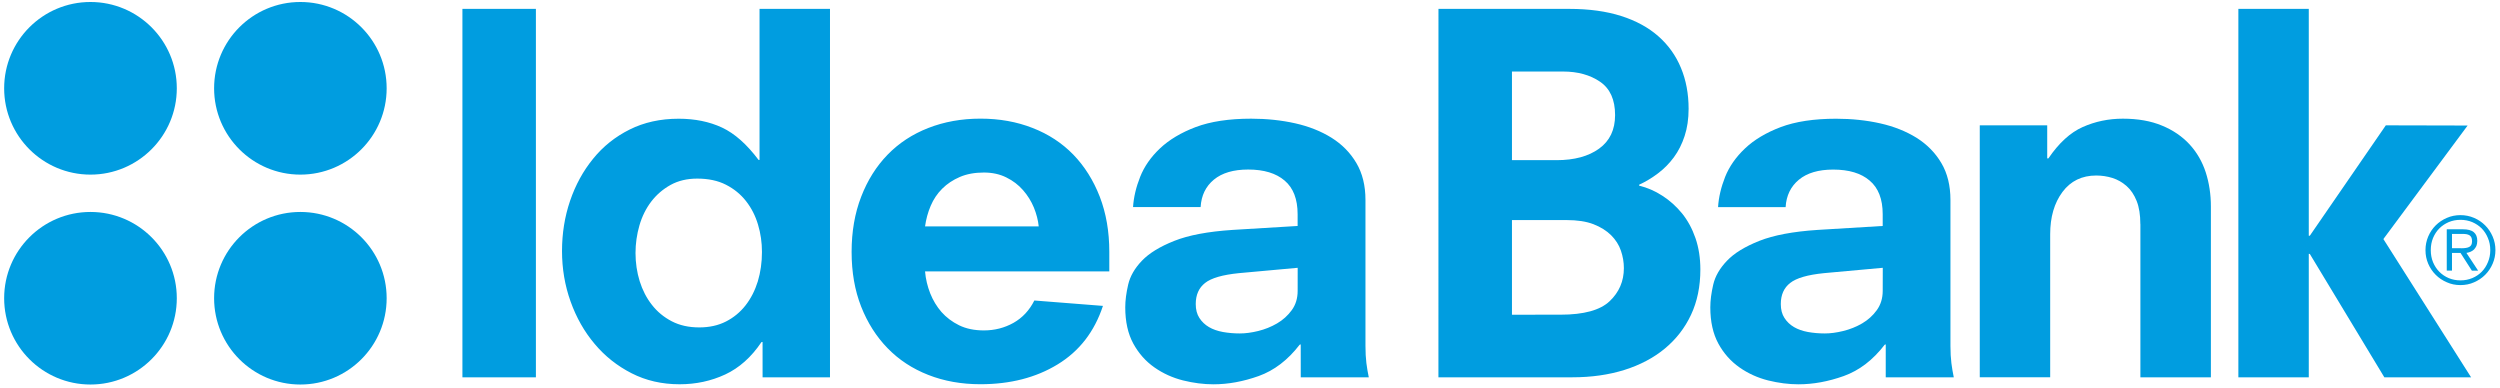 <?xml version="1.0" encoding="utf-8"?> <svg xmlns="http://www.w3.org/2000/svg" xmlns:xlink="http://www.w3.org/1999/xlink" version="1.1" id="Layer_1" x="0px" y="0px" width="127.996px" height="19.844px" viewBox="0 0 127.996 19.844" xml:space="preserve"> <g> <path fill="#009DE0" d="M73.647,0.455h6.706c1.003,0,1.887,0.122,2.648,0.364c0.76,0.242,1.396,0.589,1.906,1.039 c0.512,0.452,0.896,0.99,1.155,1.618c0.261,0.627,0.392,1.325,0.392,2.092c0,0.52-0.068,0.983-0.203,1.392 c-0.133,0.41-0.316,0.773-0.551,1.093c-0.234,0.317-0.507,0.593-0.816,0.825c-0.309,0.234-0.631,0.427-0.963,0.579v0.048 c0.418,0.102,0.813,0.272,1.189,0.517c0.378,0.242,0.713,0.544,1.006,0.901c0.291,0.361,0.521,0.782,0.69,1.27 c0.166,0.485,0.25,1.02,0.25,1.604c0,0.869-0.16,1.644-0.478,2.32c-0.317,0.678-0.768,1.255-1.344,1.732 c-0.578,0.478-1.271,0.841-2.072,1.093c-0.803,0.25-1.689,0.376-2.662,0.376h-6.855L73.647,0.455L73.647,0.455z M79.699,8.2 c0.904,0,1.631-0.197,2.174-0.591c0.545-0.394,0.817-0.965,0.817-1.717c0-0.787-0.255-1.354-0.767-1.706 c-0.512-0.35-1.146-0.524-1.898-0.524H77.41V8.2H79.699z M79.899,16.111c1.188,0,2.026-0.229,2.511-0.689 c0.486-0.46,0.73-1.025,0.73-1.694c0-0.303-0.051-0.599-0.151-0.893c-0.1-0.295-0.269-0.558-0.501-0.791 c-0.236-0.234-0.539-0.423-0.904-0.565c-0.371-0.143-0.83-0.212-1.383-0.212H77.41v4.846L79.899,16.111L79.899,16.111z"></path> <path fill="#009DE0" d="M96.548,17.63l-0.055,0.019c-0.602,0.784-1.3,1.317-2.095,1.603c-0.793,0.283-1.567,0.424-2.317,0.424 c-0.502,0-1.021-0.066-1.558-0.199c-0.535-0.136-1.022-0.355-1.466-0.667c-0.441-0.31-0.805-0.714-1.079-1.217 c-0.274-0.504-0.413-1.12-0.413-1.858c0-0.351,0.051-0.739,0.15-1.166c0.1-0.428,0.334-0.833,0.703-1.218 c0.365-0.386,0.918-0.725,1.654-1.018c0.734-0.292,1.73-0.479,2.983-0.562l3.336-0.202v-0.603c0-0.771-0.222-1.344-0.667-1.72 c-0.439-0.378-1.064-0.564-1.868-0.564c-0.753,0-1.337,0.173-1.755,0.518c-0.418,0.346-0.645,0.812-0.68,1.403h-3.459 c0.031-0.503,0.154-1.02,0.361-1.546c0.211-0.526,0.549-1.015,1.019-1.458c0.466-0.442,1.077-0.808,1.829-1.093 c0.752-0.282,1.699-0.428,2.834-0.428c0.805,0,1.559,0.081,2.26,0.238c0.705,0.159,1.322,0.406,1.861,0.739 c0.533,0.337,0.957,0.765,1.268,1.292c0.311,0.524,0.466,1.156,0.466,1.893v7.469c0,0.336,0.017,0.629,0.048,0.881 c0.033,0.253,0.073,0.495,0.123,0.73h-3.484V17.63L96.548,17.63z M96.395,13.711l-3.013,0.274 c-0.836,0.084-1.412,0.251-1.729,0.503c-0.32,0.249-0.479,0.61-0.479,1.079c0,0.284,0.062,0.522,0.188,0.714 c0.125,0.193,0.287,0.347,0.488,0.465c0.2,0.117,0.438,0.201,0.715,0.252c0.277,0.049,0.562,0.074,0.865,0.074 c0.284,0,0.598-0.041,0.938-0.125c0.344-0.084,0.668-0.213,0.969-0.388c0.302-0.177,0.553-0.404,0.752-0.679 c0.199-0.275,0.303-0.604,0.303-0.99L96.395,13.711L96.395,13.711z"></path> <path fill="#009DE0" d="M109.582,11.472c0-0.47-0.062-0.863-0.188-1.181c-0.125-0.315-0.296-0.572-0.514-0.764 c-0.217-0.192-0.461-0.332-0.728-0.416c-0.267-0.083-0.545-0.125-0.827-0.125c-0.734,0-1.312,0.281-1.73,0.842 s-0.629,1.281-0.629,2.168v7.321h-3.605V6.417h3.453v1.692h0.061c0.535-0.785,1.119-1.322,1.756-1.605 c0.633-0.282,1.318-0.428,2.054-0.428c0.769,0,1.438,0.118,2.004,0.354c0.565,0.231,1.038,0.556,1.416,0.965 c0.374,0.409,0.649,0.886,0.826,1.43c0.174,0.543,0.263,1.124,0.263,1.743v8.752h-3.609v-7.847H109.582z"></path> <path fill="#009DE0" d="M118.259,13.001l-0.053-0.004v6.321h-3.605V0.455h3.605V12.07l0.053-0.001l3.891-5.652l4.188,0.01 l-4.313,5.812l4.491,7.079h-4.441L118.259,13.001z"></path> </g> <path fill="#009DE0" d="M9.052,4.521c0,2.438-1.982,4.419-4.42,4.419c-2.44,0-4.419-1.979-4.419-4.419 c0-2.443,1.979-4.419,4.419-4.419C7.07,0.102,9.052,2.077,9.052,4.521 M19.796,4.521c0-2.443-1.979-4.419-4.418-4.419 c-2.438,0-4.416,1.976-4.416,4.419c0,2.438,1.978,4.419,4.416,4.419C17.818,8.939,19.796,6.96,19.796,4.521 M9.052,15.268 c0-2.44-1.982-4.416-4.42-4.416c-2.44,0-4.419,1.976-4.419,4.416s1.979,4.419,4.419,4.419C7.07,19.687,9.052,17.709,9.052,15.268 M19.796,15.268c0-2.44-1.979-4.416-4.418-4.416c-2.438,0-4.416,1.976-4.416,4.416s1.978,4.419,4.416,4.419 C17.818,19.687,19.796,17.709,19.796,15.268"></path> <g> <path fill="#009DE0" d="M124.181,12.807c0-0.25,0.047-0.48,0.139-0.698c0.094-0.219,0.221-0.409,0.385-0.571 c0.162-0.161,0.354-0.29,0.57-0.383c0.215-0.093,0.447-0.141,0.695-0.141s0.482,0.048,0.699,0.141s0.406,0.222,0.567,0.383 c0.162,0.162,0.29,0.354,0.384,0.571s0.142,0.448,0.142,0.698c0,0.248-0.048,0.479-0.142,0.695 c-0.094,0.218-0.222,0.407-0.384,0.569c-0.161,0.163-0.353,0.289-0.567,0.382c-0.217,0.098-0.451,0.143-0.699,0.143 s-0.48-0.045-0.695-0.143c-0.218-0.093-0.408-0.219-0.57-0.382c-0.164-0.162-0.291-0.353-0.385-0.569 C124.228,13.287,124.181,13.055,124.181,12.807z M127.498,12.807c0-0.226-0.039-0.431-0.121-0.621 c-0.076-0.188-0.185-0.354-0.317-0.49c-0.138-0.137-0.3-0.244-0.483-0.324c-0.188-0.078-0.39-0.117-0.604-0.117 c-0.219,0-0.418,0.039-0.604,0.117c-0.186,0.08-0.345,0.188-0.48,0.324c-0.137,0.136-0.242,0.302-0.322,0.49 c-0.077,0.19-0.115,0.396-0.115,0.621c0,0.222,0.038,0.43,0.115,0.617c0.08,0.188,0.186,0.354,0.322,0.49 c0.137,0.139,0.296,0.245,0.48,0.324c0.186,0.078,0.385,0.117,0.604,0.117c0.215,0,0.416-0.039,0.604-0.117 c0.186-0.079,0.348-0.187,0.483-0.324c0.134-0.137,0.241-0.302,0.317-0.49C127.458,13.236,127.498,13.028,127.498,12.807z M125.974,12.949h-0.436v0.907h-0.268v-2.117h0.831c0.248,0,0.433,0.049,0.551,0.146c0.121,0.1,0.181,0.248,0.181,0.448 c0,0.1-0.018,0.187-0.045,0.258c-0.033,0.071-0.074,0.132-0.123,0.183c-0.054,0.051-0.112,0.089-0.183,0.118 c-0.063,0.026-0.133,0.046-0.205,0.056l0.599,0.909h-0.32L125.974,12.949z M126.005,12.711c0.09,0,0.168-0.005,0.238-0.016 c0.067-0.009,0.127-0.026,0.176-0.052c0.049-0.026,0.086-0.062,0.108-0.105c0.024-0.049,0.038-0.106,0.038-0.186 c0-0.075-0.011-0.139-0.031-0.188c-0.023-0.05-0.055-0.087-0.095-0.115c-0.043-0.026-0.09-0.044-0.149-0.057 c-0.058-0.01-0.123-0.016-0.197-0.016h-0.555v0.731h0.467V12.711z"></path> </g> <path fill="#009DE0" d="M23.675,0.455h3.762v18.863h-3.762V0.455z M39.042,17.506l-0.057,0.01c-0.519,0.771-1.138,1.321-1.855,1.656 c-0.72,0.335-1.498,0.502-2.334,0.502c-0.904,0-1.723-0.188-2.46-0.564c-0.735-0.375-1.368-0.877-1.893-1.505 c-0.529-0.626-0.938-1.35-1.231-2.17c-0.293-0.818-0.438-1.683-0.438-2.583c0-0.904,0.138-1.762,0.413-2.571 c0.277-0.812,0.67-1.531,1.182-2.157c0.508-0.628,1.133-1.126,1.869-1.493c0.734-0.367,1.57-0.553,2.508-0.553 c0.836,0,1.576,0.152,2.221,0.453c0.646,0.302,1.268,0.855,1.871,1.657h0.049V0.455h3.607v18.863h-3.451L39.042,17.506 L39.042,17.506z M39.011,12.901c0-0.483-0.066-0.952-0.202-1.402c-0.134-0.451-0.339-0.852-0.614-1.203 c-0.275-0.351-0.619-0.631-1.029-0.839c-0.41-0.209-0.898-0.313-1.467-0.313c-0.519,0-0.975,0.107-1.369,0.325 c-0.392,0.219-0.721,0.502-0.99,0.854c-0.266,0.351-0.469,0.756-0.602,1.216c-0.133,0.46-0.201,0.934-0.201,1.415 c0,0.502,0.072,0.982,0.213,1.442c0.145,0.46,0.352,0.865,0.629,1.215c0.274,0.352,0.613,0.63,1.015,0.839s0.87,0.313,1.407,0.313 c0.517,0,0.973-0.101,1.367-0.302c0.391-0.199,0.727-0.475,1.003-0.827c0.274-0.351,0.483-0.76,0.628-1.228 C38.939,13.938,39.011,13.438,39.011,12.901z M47.361,13.896c0.033,0.388,0.123,0.762,0.264,1.122 c0.143,0.358,0.335,0.678,0.577,0.956c0.243,0.274,0.544,0.503,0.901,0.679c0.362,0.177,0.783,0.264,1.271,0.264 c0.55,0,1.056-0.13,1.517-0.388c0.459-0.26,0.814-0.641,1.066-1.144l3.512,0.276c-0.435,1.32-1.207,2.318-2.321,2.996 c-1.11,0.678-2.429,1.015-3.95,1.015c-0.971,0-1.861-0.158-2.672-0.477c-0.812-0.318-1.505-0.773-2.083-1.368 c-0.577-0.592-1.028-1.303-1.354-2.131c-0.326-0.829-0.488-1.761-0.488-2.798c0-1.036,0.162-1.979,0.488-2.821 c0.326-0.847,0.777-1.562,1.354-2.157c0.578-0.594,1.271-1.05,2.083-1.367c0.811-0.317,1.701-0.479,2.672-0.479 c0.971,0,1.859,0.159,2.673,0.479c0.81,0.315,1.505,0.771,2.081,1.363c0.576,0.596,1.027,1.313,1.355,2.155 c0.326,0.847,0.488,1.787,0.488,2.822v1.001L47.361,13.896L47.361,13.896z M53.181,11.591c-0.032-0.316-0.116-0.64-0.248-0.966 c-0.136-0.325-0.32-0.622-0.555-0.89c-0.235-0.269-0.518-0.485-0.854-0.65c-0.334-0.167-0.719-0.252-1.151-0.252 c-0.47,0-0.88,0.076-1.231,0.227C48.791,9.211,48.491,9.41,48.24,9.66c-0.253,0.251-0.448,0.543-0.59,0.877 c-0.143,0.334-0.238,0.688-0.289,1.054H53.181z M66.595,17.63l-0.055,0.019c-0.604,0.784-1.302,1.317-2.096,1.603 c-0.794,0.283-1.565,0.424-2.319,0.424c-0.5,0-1.02-0.066-1.555-0.199c-0.535-0.136-1.023-0.355-1.467-0.667 c-0.443-0.31-0.803-0.714-1.079-1.217c-0.274-0.504-0.413-1.12-0.413-1.858c0-0.351,0.051-0.739,0.15-1.166 c0.1-0.428,0.333-0.833,0.701-1.218c0.369-0.386,0.92-0.725,1.658-1.018c0.733-0.292,1.728-0.479,2.982-0.562l3.334-0.202v-0.603 c0-0.771-0.221-1.344-0.664-1.72C65.33,8.867,64.707,8.68,63.904,8.68c-0.753,0-1.338,0.173-1.756,0.518 c-0.418,0.346-0.643,0.812-0.678,1.403h-3.46c0.033-0.503,0.155-1.02,0.364-1.546s0.546-1.015,1.016-1.458 c0.469-0.442,1.078-0.808,1.832-1.093c0.752-0.282,1.696-0.428,2.834-0.428c0.804,0,1.556,0.081,2.258,0.238 c0.705,0.159,1.323,0.406,1.859,0.739c0.537,0.337,0.959,0.765,1.27,1.292c0.311,0.524,0.467,1.156,0.467,1.893v7.469 c0,0.336,0.016,0.629,0.047,0.881c0.032,0.253,0.074,0.495,0.123,0.73h-3.483L66.595,17.63L66.595,17.63z M66.439,13.711 l-3.01,0.274c-0.836,0.084-1.415,0.251-1.732,0.503c-0.318,0.249-0.477,0.61-0.477,1.079c0,0.284,0.062,0.522,0.188,0.714 c0.125,0.193,0.288,0.347,0.489,0.465c0.199,0.117,0.438,0.201,0.716,0.252c0.276,0.049,0.565,0.074,0.864,0.074 c0.285,0,0.599-0.041,0.941-0.125c0.341-0.084,0.664-0.213,0.964-0.388c0.304-0.177,0.554-0.404,0.754-0.679 c0.201-0.275,0.302-0.604,0.302-0.99L66.439,13.711L66.439,13.711z"></path> </svg> 